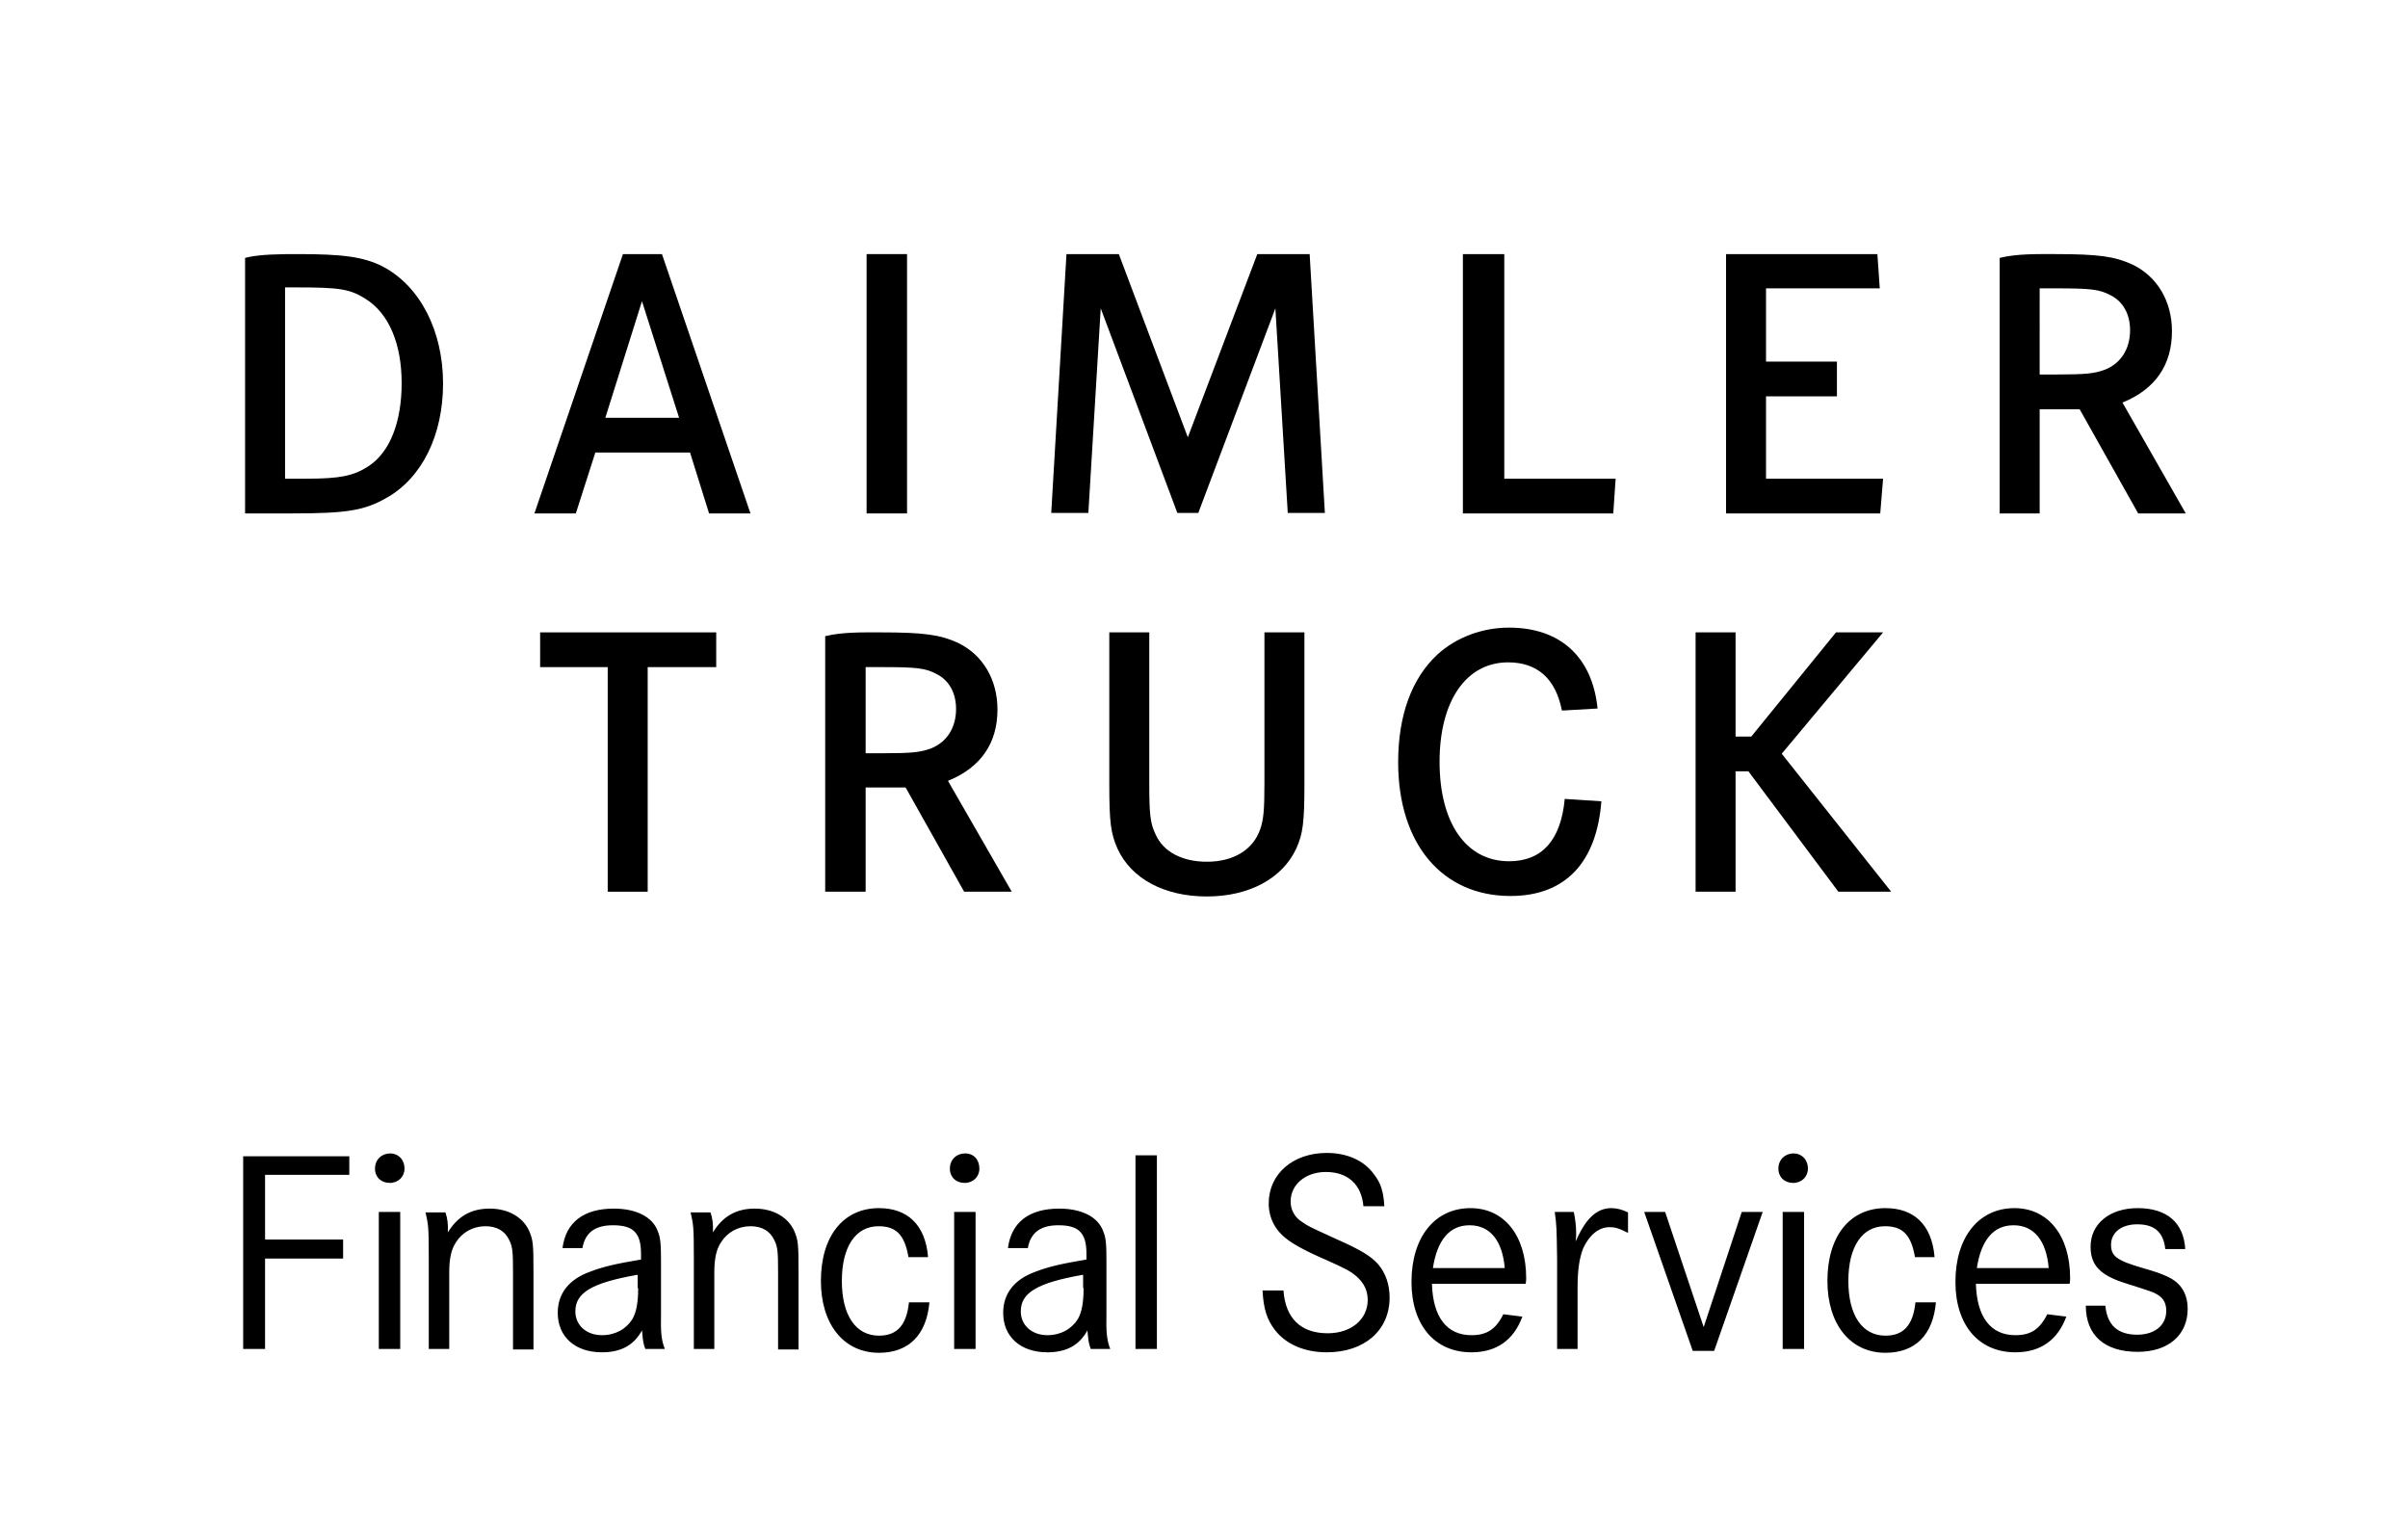 <?xml version="1.0" encoding="UTF-8"?> <svg xmlns="http://www.w3.org/2000/svg" xmlns:xlink="http://www.w3.org/1999/xlink" version="1.1" x="0px" y="0px" viewBox="0 0 506 318" style="enable-background:new 0 0 506 318;" xml:space="preserve"> <g id="レイヤー_1"> </g> <g id="_x34_C版"> <g> </g> <g> </g> <g id="ARC_401_"> </g> <g> <polygon points="113.5,132.9 113.5,140.2 127.7,140.2 127.7,187.4 136.1,187.4 136.1,140.2 150.5,140.2 150.5,132.9 "></polygon> <path d="M233.1,132.9v31.8c0,8.1,0.3,10.4,1.7,13.6c2.9,6.4,9.9,10.1,18.8,10.1c8.9,0,15.9-3.8,18.8-10.1 c1.4-3.1,1.7-5.5,1.7-13.6v-31.8h-8.4v31.7c0,5.8-0.2,7.7-0.9,9.7c-1.5,4.3-5.6,6.8-11.2,6.8c-5.2,0-9.2-2.1-10.8-5.8 c-1.1-2.3-1.3-4.2-1.3-10.7v-31.7H233.1z"></path> <path d="M335.7,148.9c-1.1-10.9-7.9-17-18.6-17c-5.6,0-11,2-15,5.6c-5.5,5.1-8.3,12.9-8.3,22.7c0,17.1,9.2,28.1,23.6,28.1 c11.5,0,18.1-7,19.1-19.9l-7.7-0.5c-0.8,8.7-4.8,13.1-11.7,13.1c-9,0-14.6-8-14.6-20.9c0-12.8,5.6-20.9,14.4-20.9 c6.1,0,10,3.4,11.3,10.1h0.6L335.7,148.9z"></path> <polygon points="385.8,132.9 368,154.8 364.7,154.8 364.7,132.9 356.3,132.9 356.3,187.4 364.7,187.4 364.7,162.1 367.4,162.1 386.3,187.4 397.4,187.4 374.4,158.4 395.7,132.9 "></polygon> <path d="M185.3,140.2c7.3,0,9.1,0.2,11.4,1.4c2.7,1.3,4.2,4,4.2,7.4c0,4-2,7-5.3,8.3c-2.2,0.8-4,1-9.9,1h-3.8v-18.1L185.3,140.2z M173.5,187.4h8.4v-21.9h8.4l12.3,21.9h10l-13.4-23.3c6.9-2.8,10.4-7.9,10.4-15c0-6.3-3.1-11.5-8.3-14c-3.7-1.7-7.1-2.2-16.2-2.2 c-3.8,0-8.1-0.1-11.7,0.8V187.4z"></path> </g> <g> <rect x="182.1" y="53.4" width="8.5" height="54.5"></rect> <polygon points="307.4,53.4 307.4,107.9 339,107.9 339.5,100.6 316.1,100.6 316.1,53.4 "></polygon> <polygon points="371.1,76 371.1,60.6 395,60.6 394.5,53.4 362.7,53.4 362.7,107.9 395.1,107.9 395.7,100.6 371.1,100.6 371.1,83.3 386,83.3 386,76 "></polygon> <path d="M142.7,87.8h-15.5l7.7-24.5L142.7,87.8z M130.9,53.4l-18.6,54.5h8.7l4.1-12.8h19.9l4,12.8h8.7l-18.6-54.5H130.9z"></path> <polygon points="224.1,53.4 220.9,107.8 228.7,107.8 231.3,64.8 247.4,107.8 251.8,107.8 268,64.8 270.6,107.8 278.4,107.8 275.2,53.4 264.2,53.4 249.6,91.9 235.1,53.4 "></polygon> <path d="M432,60.6c7.3,0,9.1,0.2,11.4,1.4c2.7,1.3,4.2,4,4.2,7.4c0,4-2,7-5.3,8.3c-2.2,0.8-4,1-9.9,1h-3.8V60.6H432z M420.2,107.9 h8.4V86h8.4l12.3,21.9h10L446,84.6c6.9-2.8,10.4-7.9,10.4-15c0-6.3-3.1-11.5-8.3-14c-3.7-1.7-7.1-2.2-16.2-2.2 c-3.8,0-8.1-0.1-11.7,0.8V107.9z"></path> <path d="M59.9,100.6V60.4h2.4c8.9,0,11.2,0.3,14.5,2.4c5,3.1,7.6,9.6,7.6,17.7c0,8.1-2.4,14.5-7,17.5c-3.1,2-5.9,2.6-13,2.6H59.9z M51.5,54.2v53.7h9.9c11.4,0,15.1-0.6,19.7-3.2c7.6-4.2,12-13.3,12-24.1c0-10.9-4.7-20.3-12.5-24.5c-4.2-2.2-8.8-2.7-18.1-2.7 C59.4,53.4,54.4,53.4,51.5,54.2z"></path> </g> <path d="M459.2,262.6c-0.3-5.6-3.8-8.7-10-8.7c-5.9,0-9.9,3.3-9.9,8.1c0,4,2.1,6.1,7.7,7.8c5,1.6,5.4,1.7,6.4,2.3 c1.3,0.8,1.8,1.9,1.8,3.4c0,3-2.4,5-6.1,5c-4.1,0-6.3-2-6.7-6.1h-4.1c0,6.2,3.9,9.7,10.9,9.7c6.4,0,10.5-3.5,10.5-9 c0-2.1-0.6-3.8-1.8-5.1c-1.2-1.3-3-2.2-7.6-3.5c-5.5-1.6-6.7-2.5-6.7-4.9c0-2.6,2.2-4.3,5.5-4.3c3.6,0,5.5,1.6,5.9,5.2H459.2z M415.4,266.5c0.9-5.9,3.5-9,7.7-9c4.3,0,6.9,3.2,7.4,9H415.4z M434.9,269.8c0.1-0.5,0.1-1,0.1-1.2c0-8.9-4.6-14.7-11.7-14.7 c-7.5,0-12.4,6.1-12.4,15.5c0,9.1,4.9,14.8,12.6,14.8c5.3,0,8.9-2.6,10.7-7.5l-4-0.5c-1.6,3.2-3.5,4.4-6.7,4.4 c-5.2,0-8.1-3.8-8.3-10.8H434.9z M301.1,266.5c0.9-5.9,3.5-9,7.7-9c4.3,0,6.9,3.2,7.4,9H301.1z M320.6,269.8c0.1-0.5,0.1-1,0.1-1.2 c0-8.9-4.6-14.7-11.7-14.7c-7.5,0-12.4,6.1-12.4,15.5c0,9.1,4.9,14.8,12.6,14.8c5.3,0,8.9-2.6,10.7-7.5l-4-0.5 c-1.6,3.2-3.5,4.4-6.7,4.4c-5.2,0-8.1-3.8-8.3-10.8H320.6z M406.5,264c-0.6-6.6-4.3-10.1-10.3-10.1c-7.5,0-12.2,5.9-12.2,15.3 c0,9.1,4.8,15.1,12.2,15.1c6.3,0,10-3.8,10.6-10.6h-4.3c-0.5,4.8-2.5,7-6.3,7c-4.9,0-7.8-4.3-7.8-11.5c0-7.2,2.9-11.5,7.7-11.5 c3.7,0,5.5,1.8,6.3,6.5H406.5z M376.9,242.4c-1.8,0-3.2,1.3-3.2,3.2c0,1.8,1.3,3,3.1,3c1.8,0,3.1-1.3,3.1-3 C379.9,243.7,378.6,242.4,376.9,242.4z M374.6,254.7v28.8h4.5v-28.8H374.6z M345.5,254.7l10.2,29.2h4.5l10.2-29.2H366l-8,24.2 l-8.1-24.2H345.5z M326.7,254.7c0.4,2.8,0.4,3.3,0.5,9.9v18.9h4.3v-12.9c0-3.8,0.4-6.3,1.2-8.3c1.3-2.8,3.3-4.4,5.5-4.4 c1.2,0,1.9,0.2,3.9,1.2v-4.3c-1.2-0.6-2.4-0.9-3.5-0.9c-3.1,0-5.4,2.2-7.5,7c0.1-0.8,0.1-1.4,0.1-1.8c0-1.5-0.2-3-0.5-4.4H326.7z M290.9,253.5c-0.2-3-0.7-4.8-2.1-6.6c-2.1-3-5.7-4.6-10-4.6c-7.1,0-12.2,4.4-12.2,10.6c0,3,1.3,5.6,3.8,7.5 c1.4,1.1,4.1,2.6,8.3,4.4c4,1.8,5,2.3,6.3,3.4c1.6,1.4,2.4,3,2.4,5c0,4.1-3.5,7-8.4,7c-5.7,0-8.9-3.2-9.3-9h-4.4 c0.2,3.8,0.9,6.1,2.6,8.3c2.3,3,6.2,4.7,10.9,4.7c7.9,0,13.2-4.6,13.2-11.5c0-2.7-0.8-5.1-2.4-7c-1.5-1.7-3.6-3-8.8-5.3 c-5.9-2.7-5.9-2.7-7.2-3.6c-1.6-1-2.4-2.6-2.4-4.3c0-3.6,3.2-6.2,7.4-6.2c4.6,0,7.5,2.6,7.9,7.2H290.9z M238.6,242.8v40.7h4.5 v-40.7H238.6z M202.8,242.4c-1.8,0-3.2,1.3-3.2,3.2c0,1.8,1.3,3,3.1,3c1.8,0,3.1-1.3,3.1-3C205.8,243.7,204.6,242.4,202.8,242.4z M200.5,254.7v28.8h4.5v-28.8H200.5z M195,264c-0.6-6.6-4.3-10.1-10.3-10.1c-7.5,0-12.2,5.9-12.2,15.3c0,9.1,4.8,15.1,12.2,15.1 c6.3,0,10-3.8,10.6-10.6H191c-0.5,4.8-2.5,7-6.3,7c-4.9,0-7.8-4.3-7.8-11.5c0-7.2,2.9-11.5,7.7-11.5c3.7,0,5.5,1.8,6.3,6.5H195z M145.1,254.7c0.6,2.7,0.7,2.9,0.7,9.8v19h4.3v-16.1c0-2.8,0.4-4.8,1.4-6.3c1.3-2.1,3.6-3.4,6.2-3.4c2.4,0,4.1,1,5,2.9 c0.7,1.4,0.8,2.4,0.8,6.7v16.3h4.3v-16.5c0-5.7-0.1-6.5-0.9-8.4c-1.3-2.9-4.4-4.7-8.3-4.7c-3.9,0-6.7,1.6-8.8,5 c0.1-1.8-0.1-3-0.5-4.2H145.1z M134.1,270.7c0,3.1-0.4,5.1-1.2,6.5c-1.3,2.1-3.6,3.4-6.4,3.4c-3.3,0-5.6-2.1-5.6-5 c0-3.9,3.4-6,13.1-7.7V270.7z M122.4,262.2c0.6-3.2,2.7-4.7,6.4-4.7c4.3,0,5.9,1.6,5.9,6v1.2c-5.3,0.9-8,1.5-10.8,2.6 c-4.4,1.6-6.7,4.6-6.7,8.6c0,5,3.6,8.3,9.3,8.3c4,0,6.7-1.5,8.4-4.6c0.2,1.9,0.2,2.6,0.7,3.9h4.1c-0.7-1.8-0.9-3.4-0.8-7.6v-10.8 c0-3.6-0.1-5-0.7-6.4c-1.1-3-4.6-4.7-9.2-4.7c-6.4,0-10.1,2.9-10.8,8.3H122.4z M227.7,270.7c0,3.1-0.4,5.1-1.2,6.5 c-1.3,2.1-3.6,3.4-6.4,3.4c-3.3,0-5.6-2.1-5.6-5c0-3.9,3.4-6,13.1-7.7V270.7z M216,262.2c0.6-3.2,2.7-4.7,6.4-4.7 c4.3,0,5.9,1.6,5.9,6v1.2c-5.3,0.9-8,1.5-10.8,2.6c-4.4,1.6-6.7,4.6-6.7,8.6c0,5,3.6,8.3,9.3,8.3c4,0,6.7-1.5,8.4-4.6 c0.2,1.9,0.2,2.6,0.7,3.9h4.1c-0.7-1.8-0.9-3.4-0.8-7.6v-10.8c0-3.6-0.1-5-0.7-6.4c-1.1-3-4.6-4.7-9.2-4.7 c-6.4,0-10.1,2.9-10.8,8.3H216z M89.4,254.7c0.6,2.7,0.7,2.9,0.7,9.8v19h4.3v-16.1c0-2.8,0.4-4.8,1.4-6.3c1.3-2.1,3.6-3.4,6.2-3.4 c2.4,0,4.1,1,5,2.9c0.7,1.4,0.8,2.4,0.8,6.7v16.3h4.3v-16.5c0-5.7-0.1-6.5-0.9-8.4c-1.3-2.9-4.4-4.7-8.3-4.7s-6.7,1.6-8.8,5 c0.1-1.8-0.1-3-0.5-4.2H89.4z M82,242.4c-1.8,0-3.2,1.3-3.2,3.2c0,1.8,1.3,3,3.1,3c1.8,0,3.1-1.3,3.1-3 C85,243.7,83.7,242.4,82,242.4z M79.6,254.7v28.8h4.5v-28.8H79.6z M55.7,260.5v-13.6h17.7v-3.9H51.1v40.5h4.6v-19h16.4v-4H55.7z"></path> </g> <g id="トンボ"> </g> </svg> 